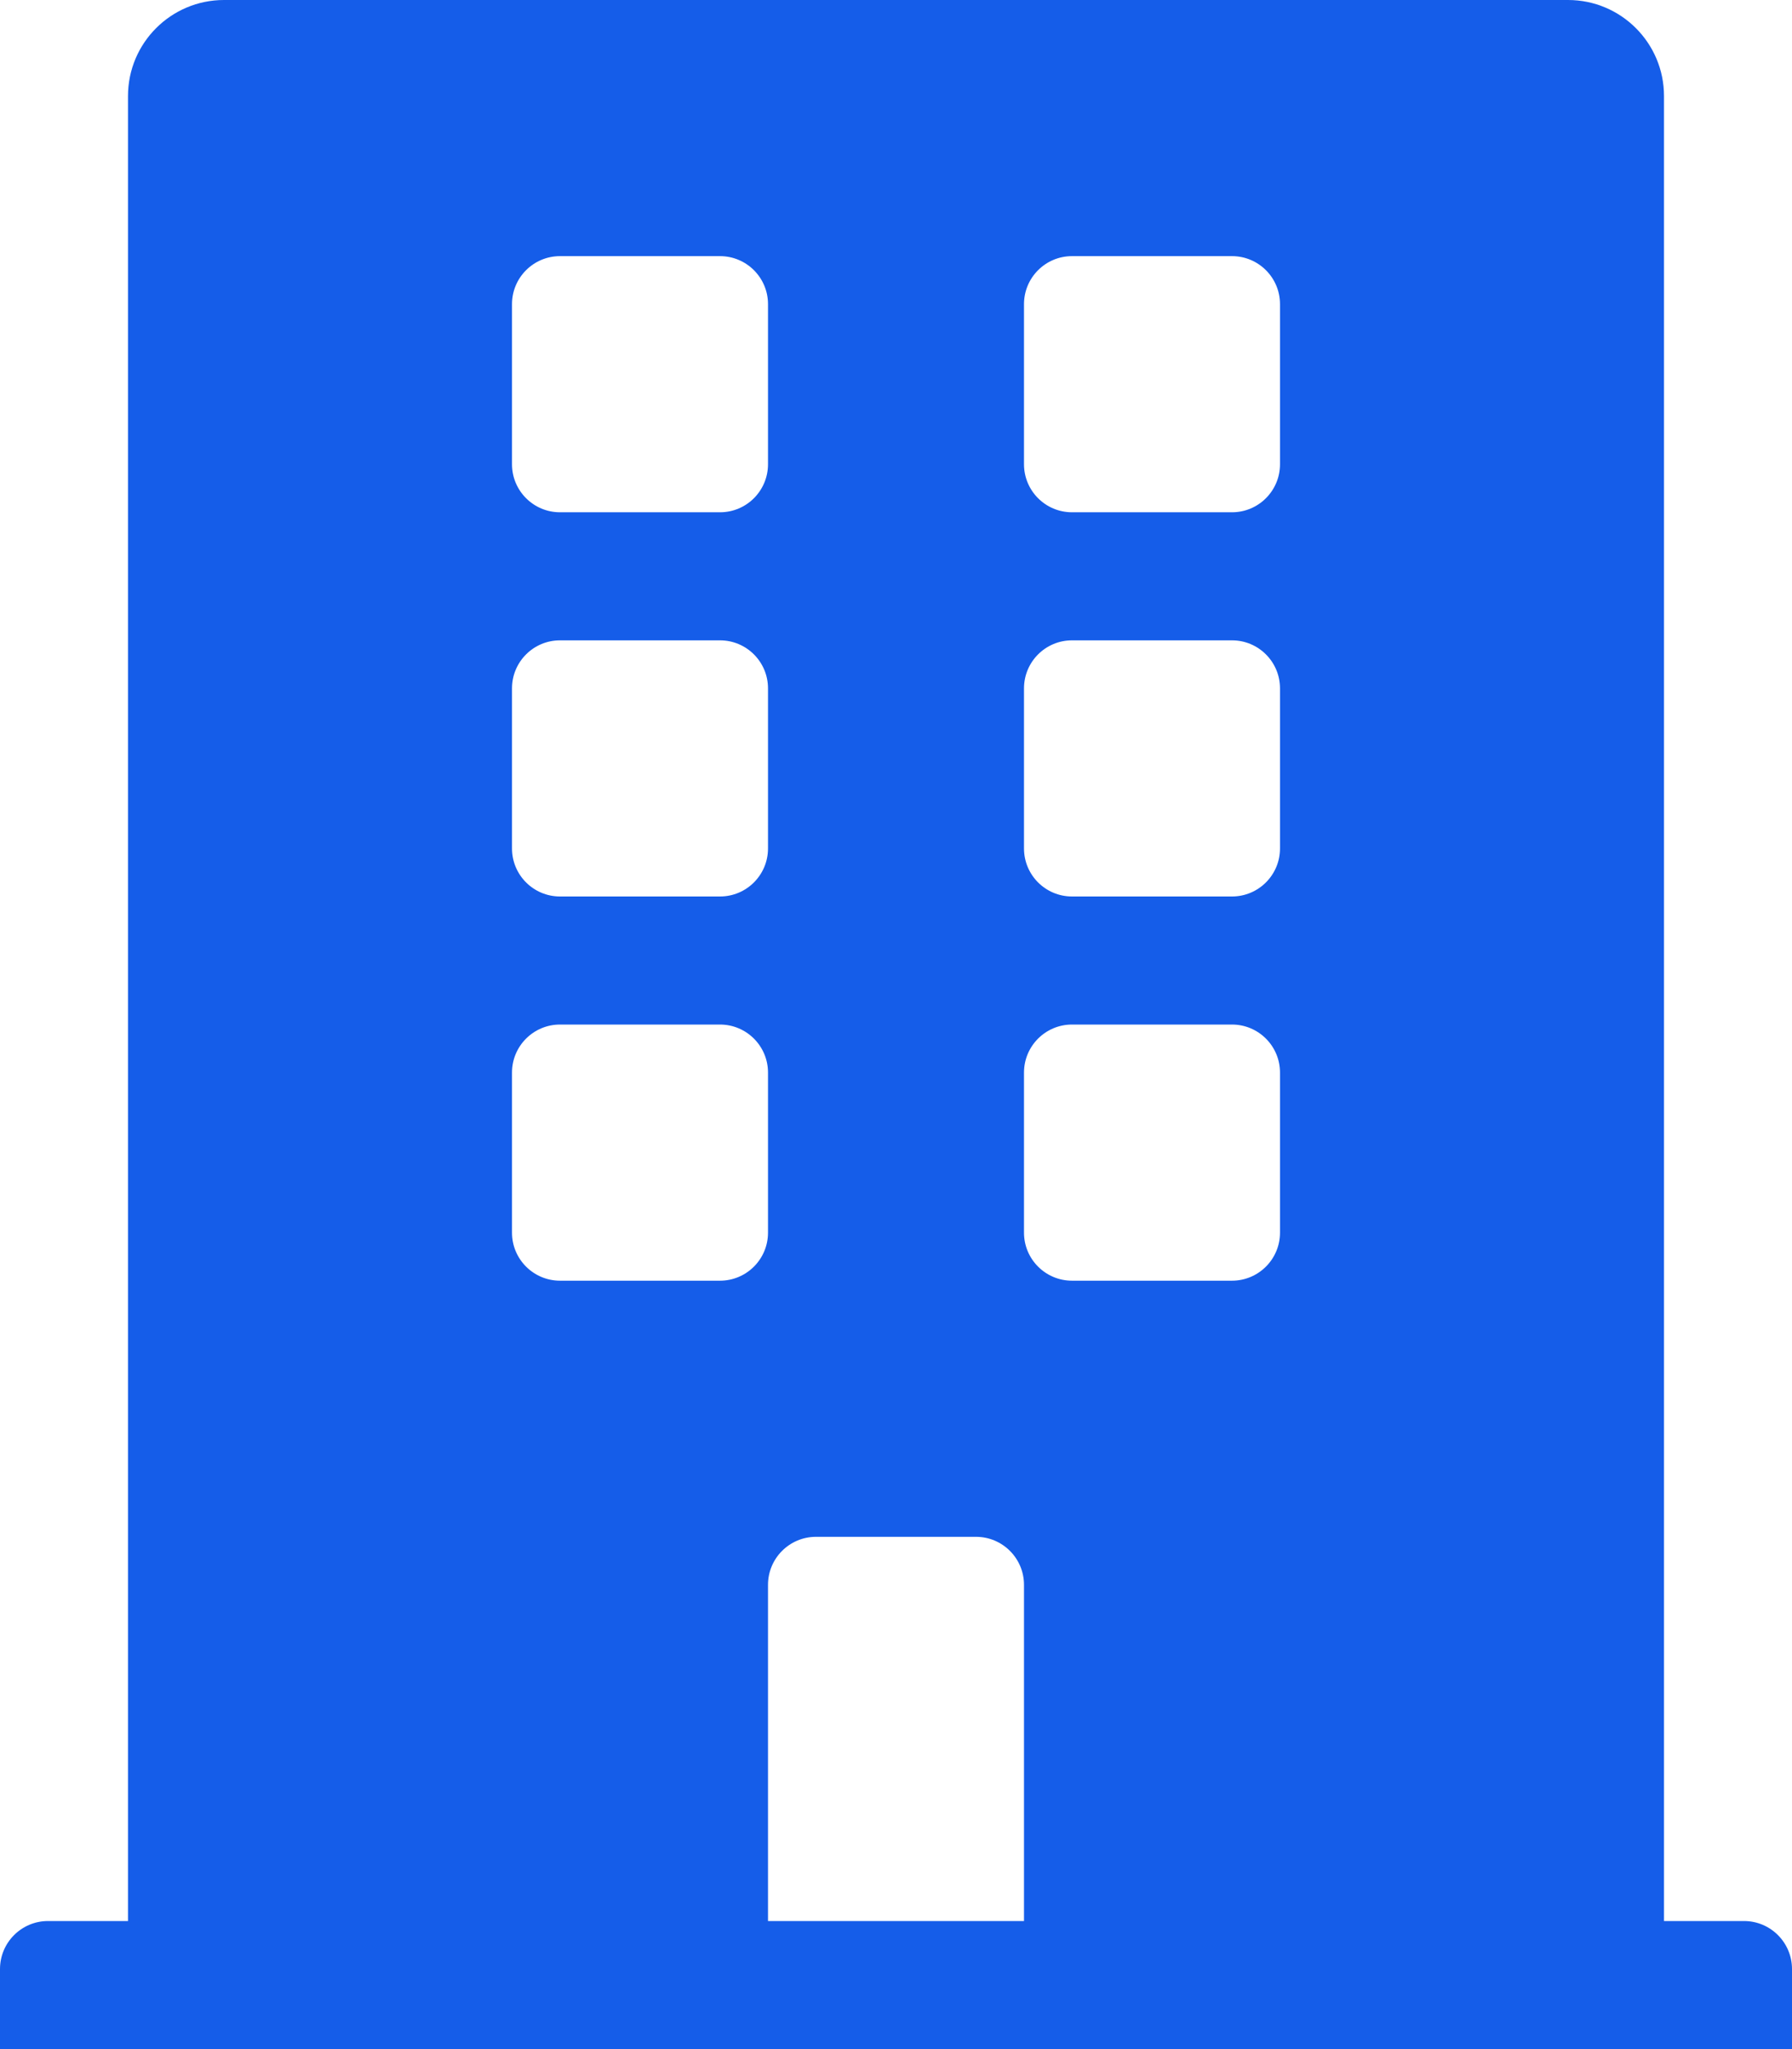 <?xml version="1.0" encoding="UTF-8"?>
<svg width="147px" height="168px" viewBox="0 0 147 168" version="1.1" xmlns="http://www.w3.org/2000/svg" xmlns:xlink="http://www.w3.org/1999/xlink">
    <title>8541569_building_icon</title>
    <g id="Page-1" stroke="none" stroke-width="1" fill="none" fill-rule="evenodd">
        <g id="8541569_building_icon" fill="#155DE9" fill-rule="nonzero">
            <path d="M143.062,157.5 L136.5,157.5 L136.5,7.875 C136.5,3.526 132.974,0 128.625,0 L18.375,0 C14.026,0 10.5,3.526 10.5,7.875 L10.5,157.5 L3.938,157.5 C1.763,157.5 0,159.263 0,161.438 L0,168 L147,168 L147,161.438 C147,159.263 145.237,157.5 143.062,157.5 Z M42,24.938 C42,22.763 43.763,21 45.938,21 L59.062,21 C61.237,21 63,22.763 63,24.938 L63,38.062 C63,40.237 61.237,42 59.062,42 L45.938,42 C43.763,42 42,40.237 42,38.062 L42,24.938 Z M42,56.438 C42,54.263 43.763,52.5 45.938,52.5 L59.062,52.5 C61.237,52.5 63,54.263 63,56.438 L63,69.562 C63,71.737 61.237,73.5 59.062,73.5 L45.938,73.5 C43.763,73.5 42,71.737 42,69.562 L42,56.438 Z M59.062,105 L45.938,105 C43.763,105 42,103.237 42,101.062 L42,87.938 C42,85.763 43.763,84 45.938,84 L59.062,84 C61.237,84 63,85.763 63,87.938 L63,101.062 C63,103.237 61.237,105 59.062,105 Z M84,157.5 L63,157.5 L63,129.938 C63,127.763 64.763,126 66.938,126 L80.062,126 C82.237,126 84,127.763 84,129.938 L84,157.5 Z M105,101.062 C105,103.237 103.237,105 101.062,105 L87.938,105 C85.763,105 84,103.237 84,101.062 L84,87.938 C84,85.763 85.763,84 87.938,84 L101.062,84 C103.237,84 105,85.763 105,87.938 L105,101.062 Z M105,69.562 C105,71.737 103.237,73.5 101.062,73.5 L87.938,73.5 C85.763,73.5 84,71.737 84,69.562 L84,56.438 C84,54.263 85.763,52.5 87.938,52.5 L101.062,52.5 C103.237,52.5 105,54.263 105,56.438 L105,69.562 Z M105,38.062 C105,40.237 103.237,42 101.062,42 L87.938,42 C85.763,42 84,40.237 84,38.062 L84,24.938 C84,22.763 85.763,21 87.938,21 L101.062,21 C103.237,21 105,22.763 105,24.938 L105,38.062 Z" id="Shape"></path>
        </g>
    </g>
</svg>